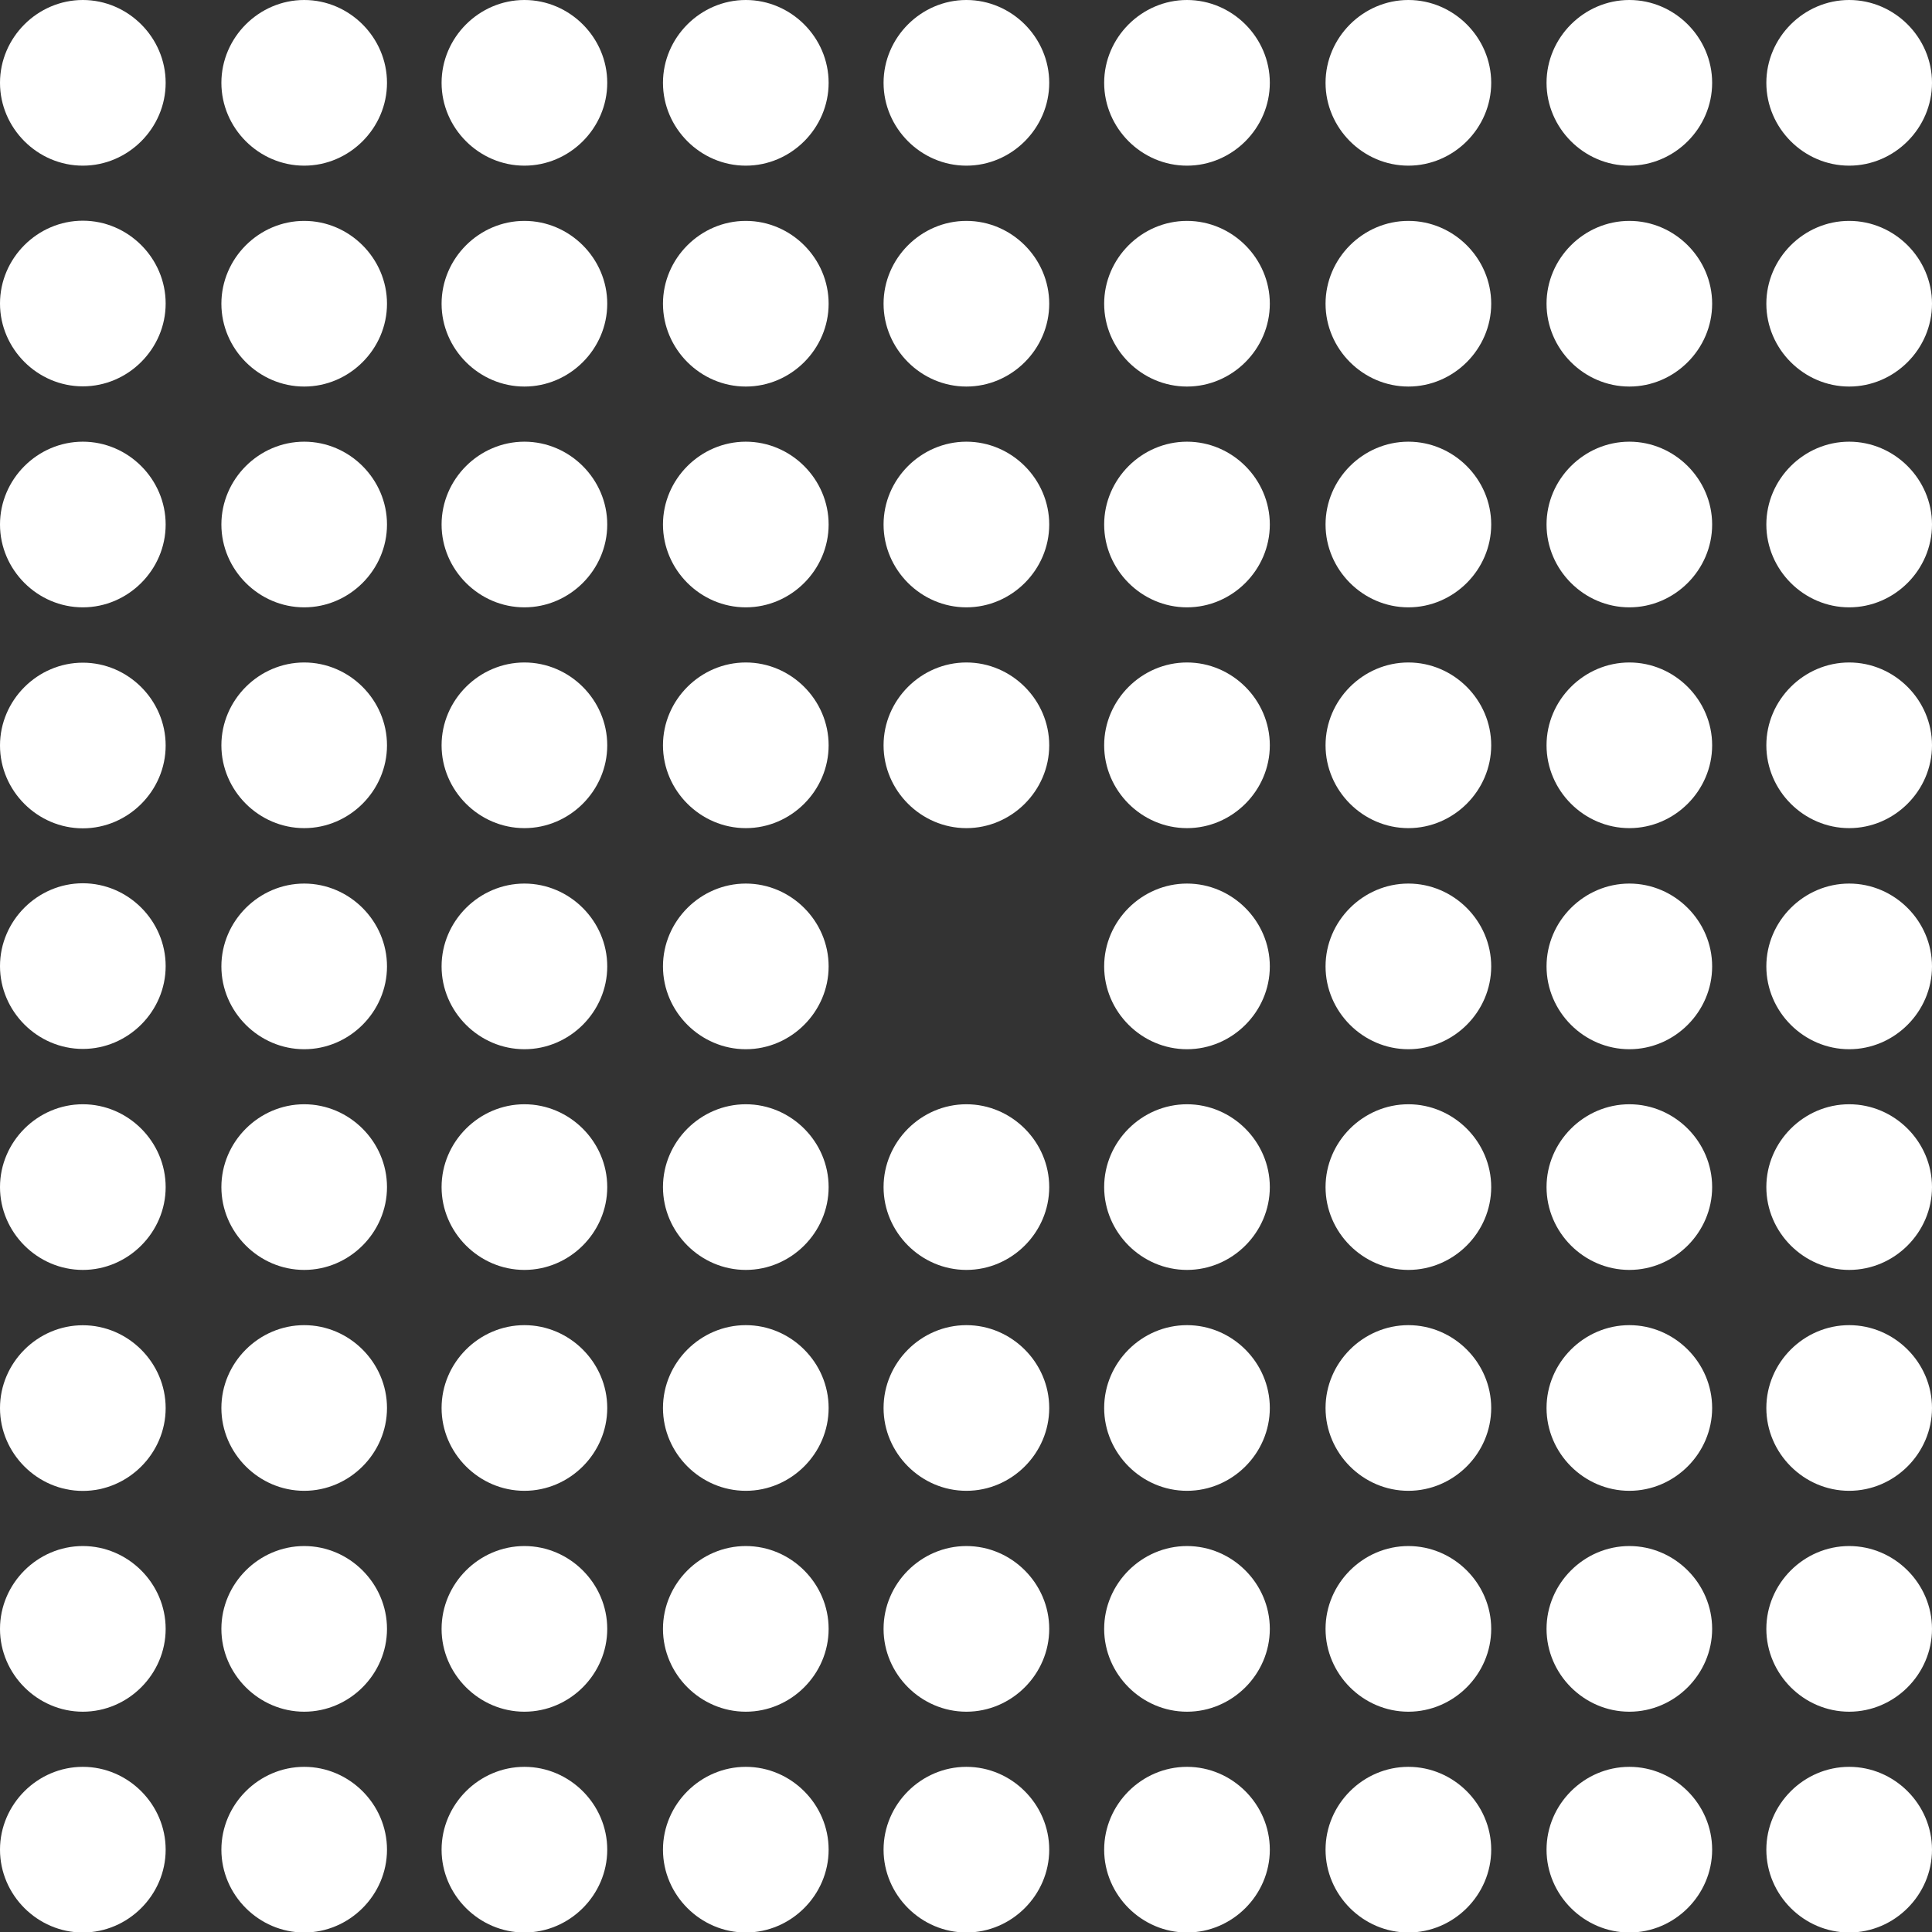 <?xml version="1.0" encoding="UTF-8"?>
<svg xmlns="http://www.w3.org/2000/svg" width="39" height="39" viewBox="0 0 39 39" fill="none">
  <rect x="0" y="0" width="39" height="39" fill="#333333" stroke="none"/>
  <path d="M1.672 35.666C0.757 35.666 0 36.423 0 37.338C0 38.253 0.757 39.01 1.672 39.01C2.587 39.01 3.344 38.253 3.344 37.338C3.344 36.423 2.587 35.666 1.672 35.666Z" fill="white"></path>
  <path d="M6.141 35.666C5.226 35.666 4.469 36.423 4.469 37.338C4.469 38.253 5.226 39.01 6.141 39.01C7.055 39.01 7.812 38.253 7.812 37.338C7.812 36.423 7.055 35.666 6.141 35.666Z" fill="white"></path>
  <path d="M10.586 35.666C9.671 35.666 8.914 36.423 8.914 37.338C8.914 38.253 9.671 39.01 10.586 39.01C11.501 39.01 12.258 38.253 12.258 37.338C12.258 36.423 11.501 35.666 10.586 35.666Z" fill="white"></path>
  <path d="M15.055 35.666C14.14 35.666 13.383 36.423 13.383 37.338C13.383 38.253 14.14 39.01 15.055 39.01C15.97 39.01 16.727 38.253 16.727 37.338C16.727 36.423 15.97 35.666 15.055 35.666Z" fill="white"></path>
  <path d="M19.508 35.666C18.593 35.666 17.836 36.423 17.836 37.338C17.836 38.253 18.593 39.01 19.508 39.01C20.423 39.01 21.18 38.253 21.18 37.338C21.18 36.423 20.423 35.666 19.508 35.666Z" fill="white"></path>
  <path d="M23.961 35.666C23.046 35.666 22.289 36.423 22.289 37.338C22.289 38.253 23.046 39.01 23.961 39.01C24.876 39.01 25.633 38.253 25.633 37.338C25.633 36.423 24.876 35.666 23.961 35.666Z" fill="white"></path>
  <path d="M28.43 35.666C27.515 35.666 26.758 36.423 26.758 37.338C26.758 38.253 27.515 39.01 28.43 39.01C29.345 39.01 30.102 38.253 30.102 37.338C30.102 36.423 29.345 35.666 28.43 35.666Z" fill="white"></path>
  <path d="M32.891 35.666C31.976 35.666 31.219 36.423 31.219 37.338C31.219 38.253 31.976 39.01 32.891 39.01C33.805 39.01 34.562 38.253 34.562 37.338C34.562 36.423 33.805 35.666 32.891 35.666Z" fill="white"></path>
  <path d="M37.328 35.666C36.413 35.666 35.656 36.423 35.656 37.338C35.656 38.253 36.413 39.01 37.328 39.01C38.243 39.01 39 38.253 39 37.338C39 36.423 38.243 35.666 37.328 35.666Z" fill="white"></path>
  <path d="M1.672 31.209C0.757 31.209 0 31.966 0 32.881C0 33.796 0.757 34.553 1.672 34.553C2.587 34.553 3.344 33.796 3.344 32.881C3.344 31.966 2.587 31.209 1.672 31.209Z" fill="white"></path>
  <path d="M6.141 31.209C5.226 31.209 4.469 31.966 4.469 32.881C4.469 33.796 5.226 34.553 6.141 34.553C7.055 34.553 7.812 33.796 7.812 32.881C7.812 31.966 7.055 31.209 6.141 31.209Z" fill="white"></path>
  <path d="M10.586 31.209C9.671 31.209 8.914 31.966 8.914 32.881C8.914 33.796 9.671 34.553 10.586 34.553C11.501 34.553 12.258 33.796 12.258 32.881C12.258 31.966 11.501 31.209 10.586 31.209Z" fill="white"></path>
  <path d="M15.055 31.209C14.14 31.209 13.383 31.966 13.383 32.881C13.383 33.796 14.14 34.553 15.055 34.553C15.97 34.553 16.727 33.796 16.727 32.881C16.727 31.966 15.97 31.209 15.055 31.209Z" fill="white"></path>
  <path d="M19.508 31.209C18.593 31.209 17.836 31.966 17.836 32.881C17.836 33.796 18.593 34.553 19.508 34.553C20.423 34.553 21.18 33.796 21.18 32.881C21.18 31.966 20.423 31.209 19.508 31.209Z" fill="white"></path>
  <path d="M23.961 31.209C23.046 31.209 22.289 31.966 22.289 32.881C22.289 33.796 23.046 34.553 23.961 34.553C24.876 34.553 25.633 33.796 25.633 32.881C25.633 31.966 24.876 31.209 23.961 31.209Z" fill="white"></path>
  <path d="M28.43 31.209C27.515 31.209 26.758 31.966 26.758 32.881C26.758 33.796 27.515 34.553 28.43 34.553C29.345 34.553 30.102 33.796 30.102 32.881C30.102 31.966 29.345 31.209 28.43 31.209Z" fill="white"></path>
  <path d="M32.891 31.209C31.976 31.209 31.219 31.966 31.219 32.881C31.219 33.796 31.976 34.553 32.891 34.553C33.805 34.553 34.562 33.796 34.562 32.881C34.562 31.966 33.805 31.209 32.891 31.209Z" fill="white"></path>
  <path d="M37.328 31.209C36.413 31.209 35.656 31.966 35.656 32.881C35.656 33.796 36.413 34.553 37.328 34.553C38.243 34.553 39 33.796 39 32.881C39 31.966 38.243 31.209 37.328 31.209Z" fill="white"></path>
  <path d="M1.672 26.752C0.757 26.752 0 27.509 0 28.424C0 29.339 0.757 30.096 1.672 30.096C2.587 30.096 3.344 29.339 3.344 28.424C3.344 27.509 2.587 26.752 1.672 26.752Z" fill="white"></path>
  <path d="M6.141 26.75C5.226 26.75 4.469 27.507 4.469 28.422C4.469 29.337 5.226 30.094 6.141 30.094C7.055 30.094 7.812 29.337 7.812 28.422C7.812 27.507 7.055 26.75 6.141 26.75Z" fill="white"></path>
  <path d="M10.586 26.75C9.671 26.75 8.914 27.507 8.914 28.422C8.914 29.337 9.671 30.094 10.586 30.094C11.501 30.094 12.258 29.337 12.258 28.422C12.258 27.507 11.501 26.75 10.586 26.75Z" fill="white"></path>
  <path d="M15.055 26.75C14.14 26.75 13.383 27.507 13.383 28.422C13.383 29.337 14.14 30.094 15.055 30.094C15.97 30.094 16.727 29.337 16.727 28.422C16.727 27.507 15.97 26.75 15.055 26.75Z" fill="white"></path>
  <path d="M19.508 26.75C18.593 26.75 17.836 27.507 17.836 28.422C17.836 29.337 18.593 30.094 19.508 30.094C20.423 30.094 21.18 29.337 21.18 28.422C21.18 27.507 20.423 26.75 19.508 26.75Z" fill="white"></path>
  <path d="M23.961 26.75C23.046 26.75 22.289 27.507 22.289 28.422C22.289 29.337 23.046 30.094 23.961 30.094C24.876 30.094 25.633 29.337 25.633 28.422C25.633 27.507 24.876 26.75 23.961 26.75Z" fill="white"></path>
  <path d="M28.43 26.75C27.515 26.75 26.758 27.507 26.758 28.422C26.758 29.337 27.515 30.094 28.43 30.094C29.345 30.094 30.102 29.337 30.102 28.422C30.102 27.507 29.345 26.75 28.43 26.75Z" fill="white"></path>
  <path d="M32.891 26.75C31.976 26.75 31.219 27.507 31.219 28.422C31.219 29.337 31.976 30.094 32.891 30.094C33.805 30.094 34.562 29.337 34.562 28.422C34.562 27.507 33.805 26.75 32.891 26.75Z" fill="white"></path>
  <path d="M37.328 26.75C36.413 26.75 35.656 27.507 35.656 28.422C35.656 29.337 36.413 30.094 37.328 30.094C38.243 30.094 39 29.337 39 28.422C39 27.507 38.243 26.75 37.328 26.75Z" fill="white"></path>
  <path d="M1.672 22.291C0.757 22.291 0 23.048 0 23.963C0 24.878 0.757 25.635 1.672 25.635C2.587 25.635 3.344 24.878 3.344 23.963C3.344 23.048 2.587 22.291 1.672 22.291Z" fill="white"></path>
  <path d="M6.141 22.291C5.226 22.291 4.469 23.048 4.469 23.963C4.469 24.878 5.226 25.635 6.141 25.635C7.055 25.635 7.812 24.878 7.812 23.963C7.812 23.048 7.055 22.291 6.141 22.291Z" fill="white"></path>
  <path d="M10.586 22.291C9.671 22.291 8.914 23.048 8.914 23.963C8.914 24.878 9.671 25.635 10.586 25.635C11.501 25.635 12.258 24.878 12.258 23.963C12.258 23.048 11.501 22.291 10.586 22.291Z" fill="white"></path>
  <path d="M15.055 22.291C14.14 22.291 13.383 23.048 13.383 23.963C13.383 24.878 14.14 25.635 15.055 25.635C15.97 25.635 16.727 24.878 16.727 23.963C16.727 23.048 15.97 22.291 15.055 22.291Z" fill="white"></path>
  <path d="M19.508 22.291C18.593 22.291 17.836 23.048 17.836 23.963C17.836 24.878 18.593 25.635 19.508 25.635C20.423 25.635 21.18 24.878 21.18 23.963C21.18 23.048 20.423 22.291 19.508 22.291Z" fill="white"></path>
  <path d="M23.961 22.291C23.046 22.291 22.289 23.048 22.289 23.963C22.289 24.878 23.046 25.635 23.961 25.635C24.876 25.635 25.633 24.878 25.633 23.963C25.633 23.048 24.876 22.291 23.961 22.291Z" fill="white"></path>
  <path d="M28.43 22.291C27.515 22.291 26.758 23.048 26.758 23.963C26.758 24.878 27.515 25.635 28.43 25.635C29.345 25.635 30.102 24.878 30.102 23.963C30.102 23.048 29.345 22.291 28.43 22.291Z" fill="white"></path>
  <path d="M32.891 22.291C31.976 22.291 31.219 23.048 31.219 23.963C31.219 24.878 31.976 25.635 32.891 25.635C33.805 25.635 34.562 24.878 34.562 23.963C34.562 23.048 33.805 22.291 32.891 22.291Z" fill="white"></path>
  <path d="M37.328 22.291C36.413 22.291 35.656 23.048 35.656 23.963C35.656 24.878 36.413 25.635 37.328 25.635C38.243 25.635 39 24.878 39 23.963C39 23.048 38.243 22.291 37.328 22.291Z" fill="white"></path>
  <path d="M1.672 17.83C0.757 17.83 0 18.587 0 19.502C0 20.417 0.757 21.174 1.672 21.174C2.587 21.174 3.344 20.417 3.344 19.502C3.344 18.587 2.587 17.83 1.672 17.83Z" fill="white"></path>
  <path d="M6.141 17.836C5.226 17.836 4.469 18.593 4.469 19.508C4.469 20.423 5.226 21.18 6.141 21.18C7.055 21.18 7.812 20.423 7.812 19.508C7.812 18.593 7.055 17.836 6.141 17.836Z" fill="white"></path>
  <path d="M10.586 17.836C9.671 17.836 8.914 18.593 8.914 19.508C8.914 20.423 9.671 21.18 10.586 21.18C11.501 21.18 12.258 20.423 12.258 19.508C12.258 18.593 11.501 17.836 10.586 17.836Z" fill="white"></path>
  <path d="M15.055 17.836C14.14 17.836 13.383 18.593 13.383 19.508C13.383 20.423 14.14 21.18 15.055 21.18C15.97 21.18 16.727 20.423 16.727 19.508C16.727 18.593 15.97 17.836 15.055 17.836Z" fill="white"></path>
  <path d="M23.961 17.836C23.046 17.836 22.289 18.593 22.289 19.508C22.289 20.423 23.046 21.18 23.961 21.18C24.876 21.18 25.633 20.423 25.633 19.508C25.633 18.593 24.876 17.836 23.961 17.836Z" fill="white"></path>
  <path d="M28.43 17.836C27.515 17.836 26.758 18.593 26.758 19.508C26.758 20.423 27.515 21.18 28.43 21.18C29.345 21.18 30.102 20.423 30.102 19.508C30.102 18.593 29.345 17.836 28.43 17.836Z" fill="white"></path>
  <path d="M32.891 17.836C31.976 17.836 31.219 18.593 31.219 19.508C31.219 20.423 31.976 21.18 32.891 21.18C33.805 21.18 34.562 20.423 34.562 19.508C34.562 18.593 33.805 17.836 32.891 17.836Z" fill="white"></path>
  <path d="M37.328 17.836C36.413 17.836 35.656 18.593 35.656 19.508C35.656 20.423 36.413 21.18 37.328 21.18C38.243 21.18 39 20.423 39 19.508C39 18.593 38.243 17.836 37.328 17.836Z" fill="white"></path>
  <path d="M1.672 13.377C0.757 13.377 0 14.134 0 15.049C0 15.964 0.757 16.721 1.672 16.721C2.587 16.721 3.344 15.964 3.344 15.049C3.344 14.134 2.587 13.377 1.672 13.377Z" fill="white"></path>
  <path d="M6.141 13.373C5.226 13.373 4.469 14.13 4.469 15.045C4.469 15.96 5.226 16.717 6.141 16.717C7.055 16.717 7.812 15.96 7.812 15.045C7.812 14.13 7.055 13.373 6.141 13.373Z" fill="white"></path>
  <path d="M10.586 13.373C9.671 13.373 8.914 14.13 8.914 15.045C8.914 15.96 9.671 16.717 10.586 16.717C11.501 16.717 12.258 15.96 12.258 15.045C12.258 14.13 11.501 13.373 10.586 13.373Z" fill="white"></path>
  <path d="M15.055 13.373C14.14 13.373 13.383 14.13 13.383 15.045C13.383 15.96 14.14 16.717 15.055 16.717C15.97 16.717 16.727 15.96 16.727 15.045C16.727 14.13 15.97 13.373 15.055 13.373Z" fill="white"></path>
  <path d="M19.508 13.373C18.593 13.373 17.836 14.13 17.836 15.045C17.836 15.96 18.593 16.717 19.508 16.717C20.423 16.717 21.18 15.96 21.18 15.045C21.18 14.13 20.423 13.373 19.508 13.373Z" fill="white"></path>
  <path d="M23.961 13.373C23.046 13.373 22.289 14.13 22.289 15.045C22.289 15.96 23.046 16.717 23.961 16.717C24.876 16.717 25.633 15.96 25.633 15.045C25.633 14.13 24.876 13.373 23.961 13.373Z" fill="white"></path>
  <path d="M28.43 13.373C27.515 13.373 26.758 14.13 26.758 15.045C26.758 15.96 27.515 16.717 28.43 16.717C29.345 16.717 30.102 15.96 30.102 15.045C30.102 14.13 29.345 13.373 28.43 13.373Z" fill="white"></path>
  <path d="M32.891 13.373C31.976 13.373 31.219 14.13 31.219 15.045C31.219 15.96 31.976 16.717 32.891 16.717C33.805 16.717 34.562 15.96 34.562 15.045C34.562 14.13 33.805 13.373 32.891 13.373Z" fill="white"></path>
  <path d="M37.328 13.373C36.413 13.373 35.656 14.13 35.656 15.045C35.656 15.96 36.413 16.717 37.328 16.717C38.243 16.717 39 15.96 39 15.045C39 14.13 38.243 13.373 37.328 13.373Z" fill="white"></path>
  <path d="M1.672 8.916C0.757 8.916 0 9.673 0 10.588C0 11.503 0.757 12.26 1.672 12.26C2.587 12.26 3.344 11.503 3.344 10.588C3.344 9.673 2.587 8.916 1.672 8.916Z" fill="white"></path>
  <path d="M6.141 8.916C5.226 8.916 4.469 9.673 4.469 10.588C4.469 11.503 5.226 12.26 6.141 12.26C7.055 12.26 7.812 11.503 7.812 10.588C7.812 9.673 7.055 8.916 6.141 8.916Z" fill="white"></path>
  <path d="M10.586 8.916C9.671 8.916 8.914 9.673 8.914 10.588C8.914 11.503 9.671 12.26 10.586 12.26C11.501 12.26 12.258 11.503 12.258 10.588C12.258 9.673 11.501 8.916 10.586 8.916Z" fill="white"></path>
  <path d="M15.055 8.916C14.14 8.916 13.383 9.673 13.383 10.588C13.383 11.503 14.14 12.26 15.055 12.26C15.97 12.26 16.727 11.503 16.727 10.588C16.727 9.673 15.97 8.916 15.055 8.916Z" fill="white"></path>
  <path d="M19.508 8.916C18.593 8.916 17.836 9.673 17.836 10.588C17.836 11.503 18.593 12.26 19.508 12.26C20.423 12.26 21.18 11.503 21.18 10.588C21.18 9.673 20.423 8.916 19.508 8.916Z" fill="white"></path>
  <path d="M23.961 8.916C23.046 8.916 22.289 9.673 22.289 10.588C22.289 11.503 23.046 12.26 23.961 12.26C24.876 12.26 25.633 11.503 25.633 10.588C25.633 9.673 24.876 8.916 23.961 8.916Z" fill="white"></path>
  <path d="M28.43 8.916C27.515 8.916 26.758 9.673 26.758 10.588C26.758 11.503 27.515 12.26 28.43 12.26C29.345 12.26 30.102 11.503 30.102 10.588C30.102 9.673 29.345 8.916 28.43 8.916Z" fill="white"></path>
  <path d="M32.891 8.916C31.976 8.916 31.219 9.673 31.219 10.588C31.219 11.503 31.976 12.26 32.891 12.26C33.805 12.26 34.562 11.503 34.562 10.588C34.562 9.673 33.805 8.916 32.891 8.916Z" fill="white"></path>
  <path d="M37.328 8.916C36.413 8.916 35.656 9.673 35.656 10.588C35.656 11.503 36.413 12.26 37.328 12.26C38.243 12.26 39 11.503 39 10.588C39 9.673 38.243 8.916 37.328 8.916Z" fill="white"></path>
  <path d="M1.672 4.455C0.757 4.455 0 5.212 0 6.127C0 7.042 0.757 7.799 1.672 7.799C2.587 7.799 3.344 7.042 3.344 6.127C3.344 5.212 2.587 4.455 1.672 4.455Z" fill="white"></path>
  <path d="M6.141 4.459C5.226 4.459 4.469 5.216 4.469 6.131C4.469 7.046 5.226 7.803 6.141 7.803C7.055 7.803 7.812 7.046 7.812 6.131C7.812 5.216 7.055 4.459 6.141 4.459Z" fill="white"></path>
  <path d="M10.586 4.459C9.671 4.459 8.914 5.216 8.914 6.131C8.914 7.046 9.671 7.803 10.586 7.803C11.501 7.803 12.258 7.046 12.258 6.131C12.258 5.216 11.501 4.459 10.586 4.459Z" fill="white"></path>
  <path d="M15.055 4.459C14.14 4.459 13.383 5.216 13.383 6.131C13.383 7.046 14.14 7.803 15.055 7.803C15.97 7.803 16.727 7.046 16.727 6.131C16.727 5.216 15.97 4.459 15.055 4.459Z" fill="white"></path>
  <path d="M19.508 4.459C18.593 4.459 17.836 5.216 17.836 6.131C17.836 7.046 18.593 7.803 19.508 7.803C20.423 7.803 21.18 7.046 21.18 6.131C21.18 5.216 20.423 4.459 19.508 4.459Z" fill="white"></path>
  <path d="M23.961 4.459C23.046 4.459 22.289 5.216 22.289 6.131C22.289 7.046 23.046 7.803 23.961 7.803C24.876 7.803 25.633 7.046 25.633 6.131C25.633 5.216 24.876 4.459 23.961 4.459Z" fill="white"></path>
  <path d="M28.43 4.459C27.515 4.459 26.758 5.216 26.758 6.131C26.758 7.046 27.515 7.803 28.43 7.803C29.345 7.803 30.102 7.046 30.102 6.131C30.102 5.216 29.345 4.459 28.43 4.459Z" fill="white"></path>
  <path d="M32.891 4.459C31.976 4.459 31.219 5.216 31.219 6.131C31.219 7.046 31.976 7.803 32.891 7.803C33.805 7.803 34.562 7.046 34.562 6.131C34.562 5.216 33.805 4.459 32.891 4.459Z" fill="white"></path>
  <path d="M37.328 4.459C36.413 4.459 35.656 5.216 35.656 6.131C35.656 7.046 36.413 7.803 37.328 7.803C38.243 7.803 39 7.046 39 6.131C39 5.216 38.243 4.459 37.328 4.459Z" fill="white"></path>
  <path d="M1.672 0C0.757 0 0 0.757 0 1.672C0 2.587 0.757 3.344 1.672 3.344C2.587 3.344 3.344 2.587 3.344 1.672C3.344 0.757 2.587 0 1.672 0Z" fill="white"></path>
  <path d="M6.141 0C5.226 0 4.469 0.757 4.469 1.672C4.469 2.587 5.226 3.344 6.141 3.344C7.055 3.344 7.812 2.587 7.812 1.672C7.812 0.757 7.055 0 6.141 0Z" fill="white"></path>
  <path d="M10.586 0C9.671 0 8.914 0.757 8.914 1.672C8.914 2.587 9.671 3.344 10.586 3.344C11.501 3.344 12.258 2.587 12.258 1.672C12.258 0.757 11.501 0 10.586 0Z" fill="white"></path>
  <path d="M15.055 0C14.14 0 13.383 0.757 13.383 1.672C13.383 2.587 14.14 3.344 15.055 3.344C15.97 3.344 16.727 2.587 16.727 1.672C16.727 0.757 15.97 0 15.055 0Z" fill="white"></path>
  <path d="M19.508 0C18.593 0 17.836 0.757 17.836 1.672C17.836 2.587 18.593 3.344 19.508 3.344C20.423 3.344 21.18 2.587 21.18 1.672C21.18 0.757 20.423 0 19.508 0Z" fill="white"></path>
  <path d="M23.961 0C23.046 0 22.289 0.757 22.289 1.672C22.289 2.587 23.046 3.344 23.961 3.344C24.876 3.344 25.633 2.587 25.633 1.672C25.633 0.757 24.876 0 23.961 0Z" fill="white"></path>
  <path d="M28.43 0C27.515 0 26.758 0.757 26.758 1.672C26.758 2.587 27.515 3.344 28.43 3.344C29.345 3.344 30.102 2.587 30.102 1.672C30.102 0.757 29.345 0 28.43 0Z" fill="white"></path>
  <path d="M32.891 0C31.976 0 31.219 0.757 31.219 1.672C31.219 2.587 31.976 3.344 32.891 3.344C33.805 3.344 34.562 2.587 34.562 1.672C34.562 0.757 33.805 0 32.891 0Z" fill="white"></path>
  <path d="M37.328 0C36.413 0 35.656 0.757 35.656 1.672C35.656 2.587 36.413 3.344 37.328 3.344C38.243 3.344 39 2.587 39 1.672C39 0.757 38.243 0 37.328 0Z" fill="white"></path>
</svg>
